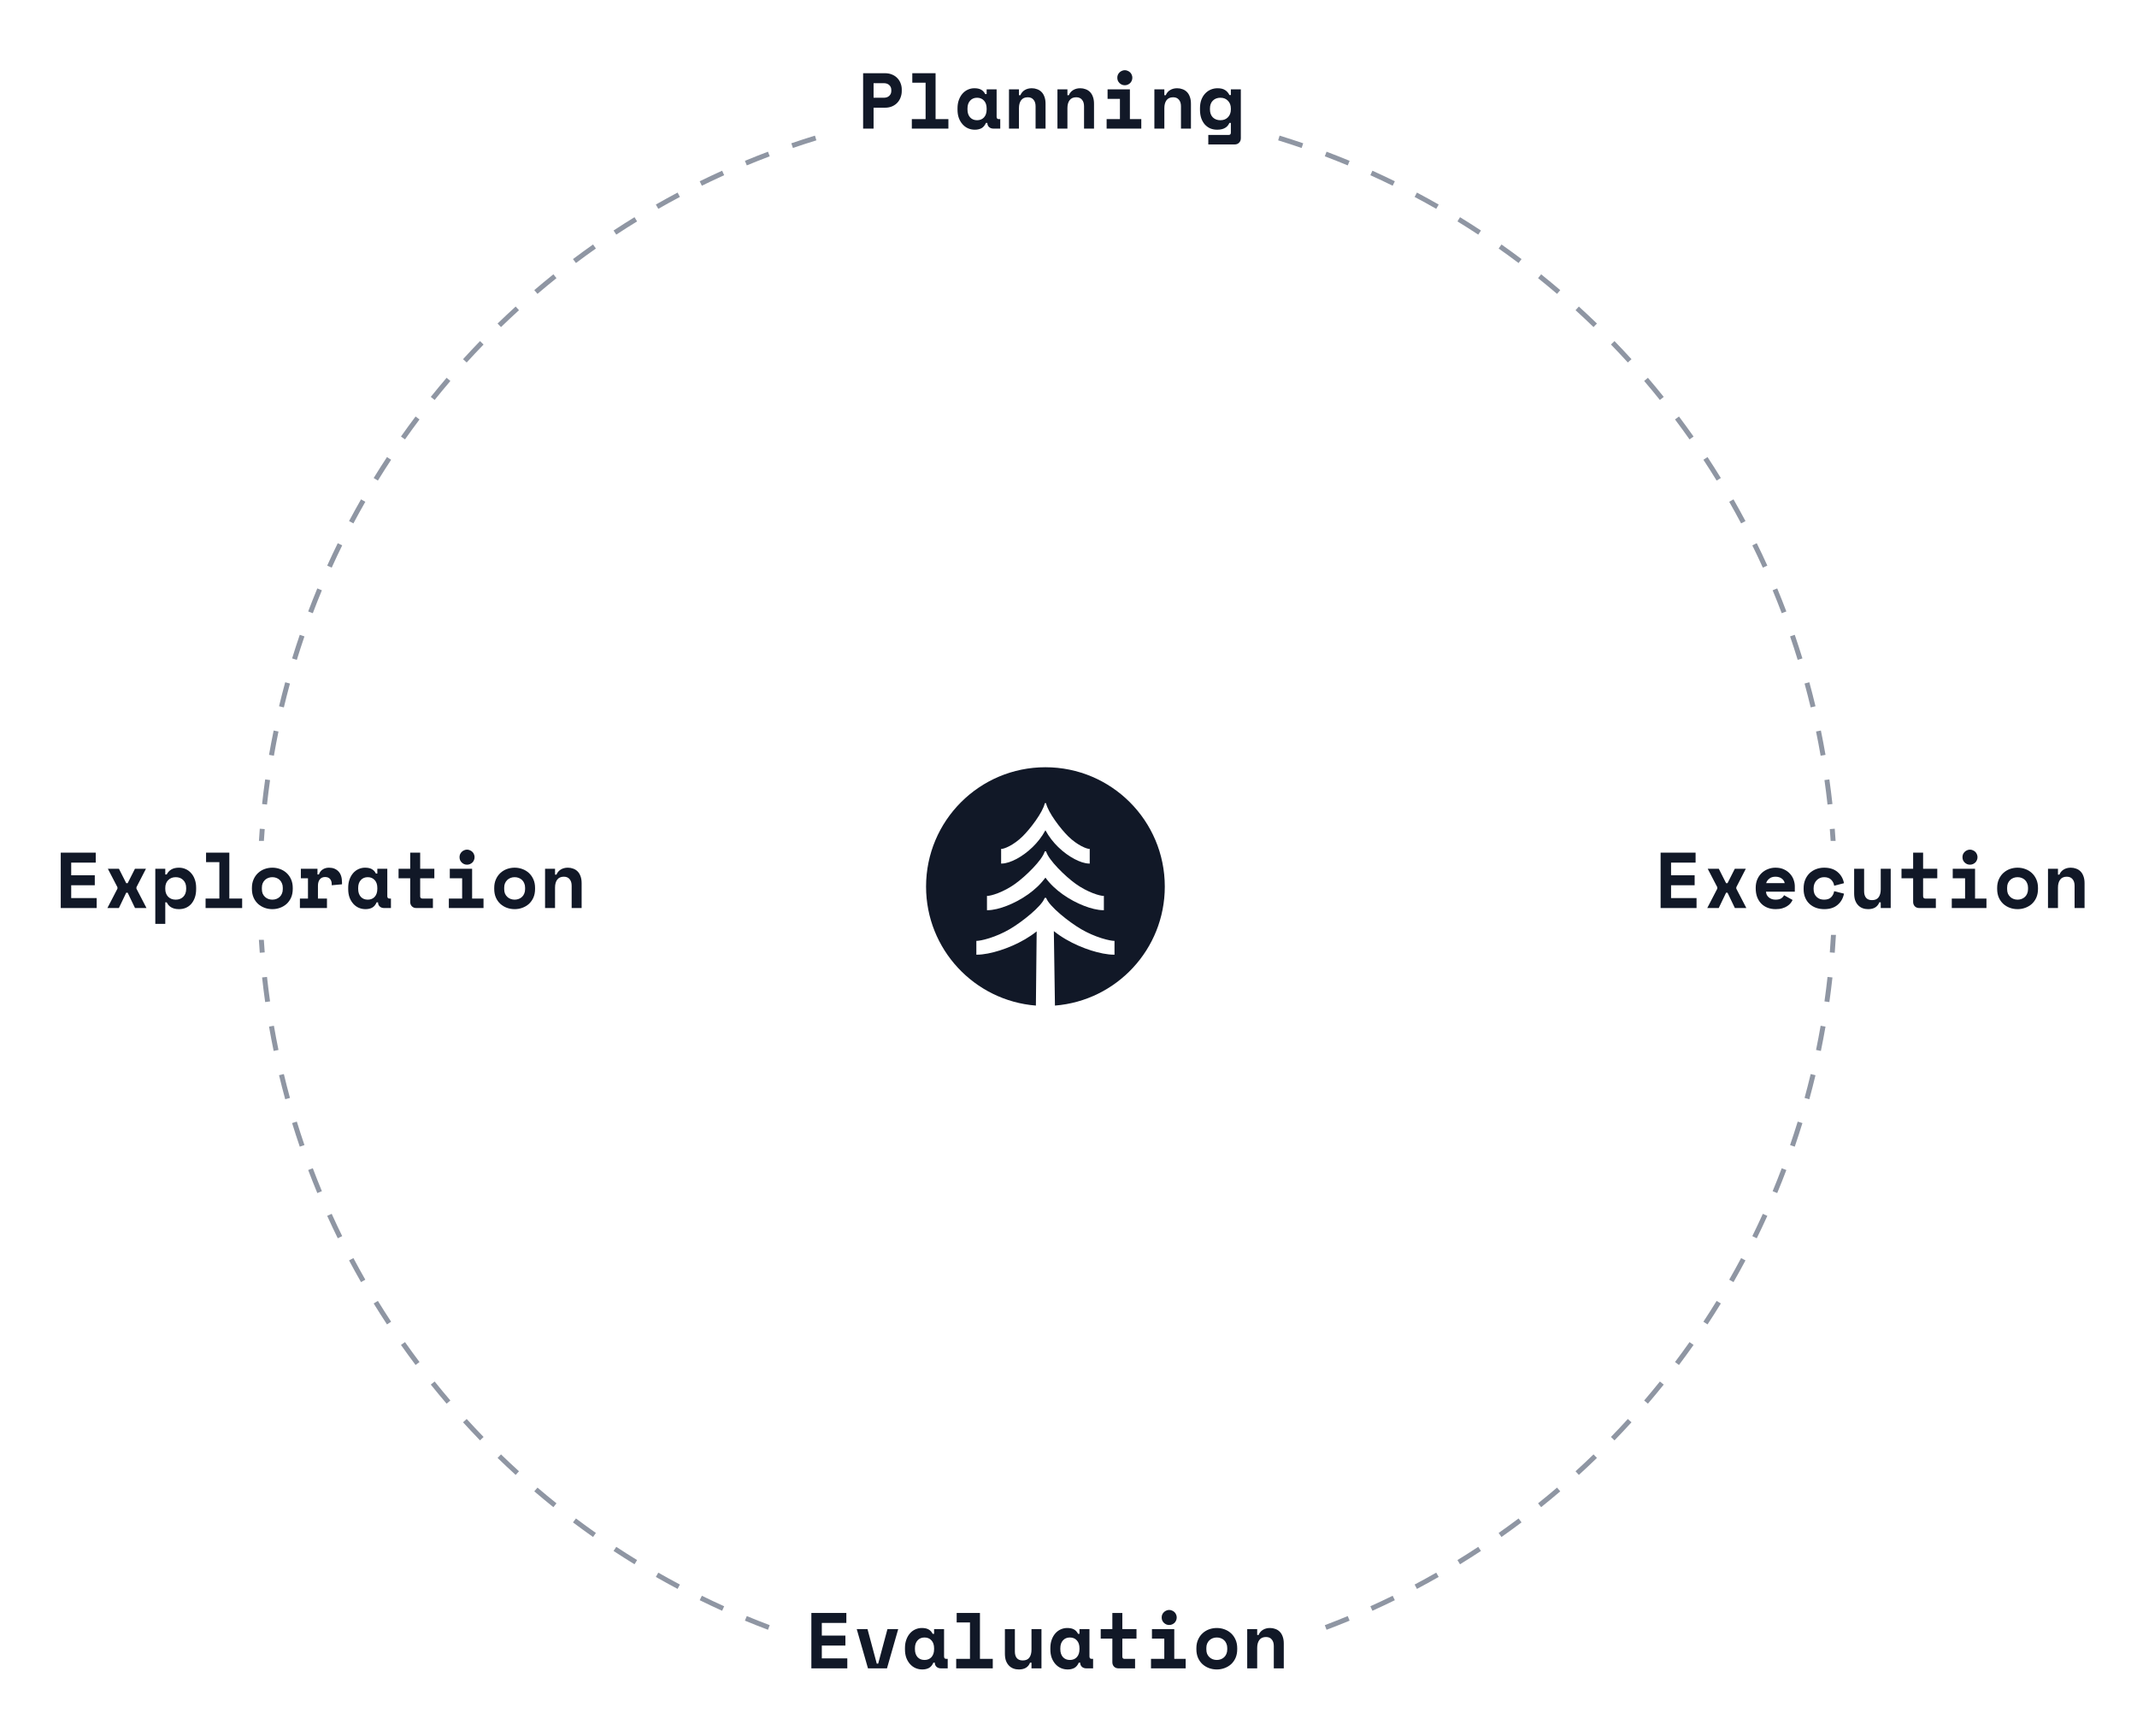 <?xml version="1.0" encoding="UTF-8"?> <svg xmlns="http://www.w3.org/2000/svg" width="432" height="351" viewBox="0 0 432 351" fill="none"><path fill-rule="evenodd" clip-rule="evenodd" d="M213.26 203.292C225.687 202.312 235.466 191.917 235.466 179.238C235.466 165.911 224.663 155.108 211.336 155.108C198.01 155.108 187.206 165.911 187.206 179.238C187.206 191.915 196.983 202.309 209.408 203.292L209.565 188.29C208.832 188.876 208.042 189.407 207.232 189.881C205.554 190.862 203.752 191.623 202.106 192.146C200.536 192.645 198.859 193.005 197.472 193.005H197.373V190.206H197.472C197.774 190.206 198.676 190.086 200.022 189.658C201.292 189.255 202.745 188.646 204.111 187.847C205.371 187.109 206.987 185.954 208.364 184.773C209.052 184.182 209.679 183.587 210.171 183.036C210.665 182.483 211.016 181.982 211.162 181.58L211.186 181.515H211.486L211.51 181.579C211.657 181.981 212.008 182.481 212.502 183.034C212.994 183.585 213.621 184.181 214.309 184.772C215.686 185.953 217.301 187.11 218.561 187.847C219.927 188.646 221.379 189.255 222.65 189.658C223.996 190.086 224.897 190.206 225.2 190.206H225.299V193.005H225.2C223.812 193.005 222.136 192.645 220.566 192.146C218.919 191.623 217.117 190.862 215.44 189.881C214.604 189.392 213.79 188.842 213.037 188.234L213.26 203.292ZM211.466 162.372H211.204L211.187 162.45C210.996 163.323 210.278 164.595 209.396 165.854C208.517 167.11 207.486 168.338 206.682 169.12C205.812 169.968 204.888 170.614 204.081 171.04C203.654 171.266 203.298 171.411 203.025 171.499C202.749 171.587 202.565 171.617 202.479 171.617H202.38V174.581H202.479C203.38 174.581 204.461 174.192 205.466 173.661C206.522 173.102 207.677 172.29 208.75 171.244C209.707 170.313 210.618 169.176 211.335 167.85C212.052 169.176 212.963 170.313 213.919 171.244C214.993 172.29 216.148 173.102 217.204 173.661C218.209 174.192 219.29 174.581 220.191 174.581H220.29V171.617H220.191C220.105 171.617 219.92 171.587 219.645 171.499C219.372 171.411 219.016 171.266 218.589 171.04C217.782 170.614 216.858 169.968 215.987 169.12C215.184 168.338 214.153 167.109 213.274 165.853C212.393 164.593 211.675 163.321 211.483 162.45L211.466 162.372ZM211.477 172.121H211.193L211.172 172.192C211.048 172.611 210.75 173.13 210.333 173.703C209.917 174.273 209.387 174.889 208.806 175.5C207.643 176.723 206.277 177.919 205.213 178.681C204.06 179.507 202.834 180.137 201.762 180.554C200.626 180.996 199.868 181.12 199.617 181.12H199.519V184.01H199.617C200.796 184.01 202.217 183.636 203.545 183.119C204.938 182.577 206.463 181.788 207.882 180.771C209.161 179.855 210.381 178.733 211.335 177.42C212.289 178.733 213.509 179.855 214.788 180.771C216.207 181.788 217.732 182.577 219.125 183.119C220.453 183.636 221.874 184.01 223.053 184.01H223.151V181.12H223.053C222.802 181.12 222.045 180.996 220.908 180.554C219.836 180.137 218.61 179.507 217.457 178.681C216.393 177.919 215.028 176.722 213.865 175.499C213.284 174.888 212.754 174.271 212.338 173.701C211.921 173.129 211.623 172.61 211.498 172.192L211.477 172.121Z" fill="#111827"></path><path d="M112.202 183.574H110.186V175.638H112.202V176.822H112.49C112.671 176.374 112.965 176.027 113.37 175.782C113.775 175.537 114.25 175.414 114.794 175.414C115.178 175.414 115.535 175.478 115.866 175.606C116.207 175.723 116.506 175.91 116.762 176.166C117.018 176.422 117.215 176.747 117.354 177.142C117.503 177.537 117.578 178.006 117.578 178.55V183.574H115.562V179.062C115.562 178.497 115.423 178.054 115.146 177.734C114.879 177.403 114.49 177.238 113.978 177.238C113.381 177.238 112.933 177.441 112.634 177.846C112.346 178.241 112.202 178.774 112.202 179.446V183.574Z" fill="#111827"></path><path d="M108.165 179.702C108.165 180.363 108.053 180.95 107.829 181.462C107.605 181.963 107.301 182.39 106.917 182.742C106.533 183.083 106.091 183.345 105.589 183.526C105.099 183.707 104.581 183.798 104.037 183.798C103.493 183.798 102.971 183.707 102.469 183.526C101.979 183.345 101.541 183.083 101.157 182.742C100.773 182.39 100.469 181.963 100.245 181.462C100.021 180.95 99.909 180.363 99.909 179.702V179.51C99.909 178.859 100.021 178.283 100.245 177.782C100.469 177.27 100.773 176.838 101.157 176.486C101.541 176.134 101.979 175.867 102.469 175.686C102.971 175.505 103.493 175.414 104.037 175.414C104.581 175.414 105.099 175.505 105.589 175.686C106.091 175.867 106.533 176.134 106.917 176.486C107.301 176.838 107.605 177.27 107.829 177.782C108.053 178.283 108.165 178.859 108.165 179.51V179.702ZM104.037 181.878C104.325 181.878 104.597 181.83 104.853 181.734C105.109 181.638 105.333 181.499 105.525 181.318C105.717 181.137 105.867 180.918 105.973 180.662C106.091 180.395 106.149 180.097 106.149 179.766V179.446C106.149 179.115 106.091 178.822 105.973 178.566C105.867 178.299 105.717 178.075 105.525 177.894C105.333 177.713 105.109 177.574 104.853 177.478C104.597 177.382 104.325 177.334 104.037 177.334C103.749 177.334 103.477 177.382 103.221 177.478C102.965 177.574 102.741 177.713 102.549 177.894C102.357 178.075 102.203 178.299 102.085 178.566C101.979 178.822 101.925 179.115 101.925 179.446V179.766C101.925 180.097 101.979 180.395 102.085 180.662C102.203 180.918 102.357 181.137 102.549 181.318C102.741 181.499 102.965 181.638 103.221 181.734C103.477 181.83 103.749 181.878 104.037 181.878Z" fill="#111827"></path><path d="M90.736 181.654H93.424V177.558H90.928V175.638H95.44V181.654H97.744V183.574H90.736V181.654ZM95.936 173.286C95.936 173.499 95.894 173.702 95.808 173.894C95.734 174.075 95.627 174.235 95.488 174.374C95.35 174.502 95.184 174.609 94.992 174.694C94.811 174.769 94.619 174.806 94.416 174.806C94.203 174.806 94.006 174.769 93.824 174.694C93.643 174.609 93.483 174.502 93.344 174.374C93.206 174.235 93.094 174.075 93.008 173.894C92.934 173.702 92.896 173.499 92.896 173.286C92.896 173.073 92.934 172.875 93.008 172.694C93.094 172.502 93.206 172.342 93.344 172.214C93.483 172.075 93.643 171.969 93.824 171.894C94.006 171.809 94.203 171.766 94.416 171.766C94.619 171.766 94.811 171.809 94.992 171.894C95.184 171.969 95.35 172.075 95.488 172.214C95.627 172.342 95.734 172.502 95.808 172.694C95.894 172.875 95.936 173.073 95.936 173.286Z" fill="#111827"></path><path d="M80.571 175.638H82.923V172.374H84.939V175.638H87.803V177.558H84.939V181.174C84.939 181.494 85.083 181.654 85.371 181.654H87.515V183.574H84.155C83.793 183.574 83.494 183.457 83.259 183.222C83.035 182.987 82.923 182.689 82.923 182.326V177.558H80.571V175.638Z" fill="#111827"></path><path d="M76.134 182.422C75.921 182.923 75.622 183.281 75.238 183.494C74.854 183.697 74.406 183.798 73.894 183.798C73.414 183.798 72.961 183.707 72.534 183.526C72.118 183.345 71.75 183.078 71.43 182.726C71.11 182.374 70.854 181.947 70.662 181.446C70.481 180.945 70.39 180.374 70.39 179.734V179.478C70.39 178.849 70.481 178.283 70.662 177.782C70.844 177.281 71.089 176.854 71.398 176.502C71.708 176.15 72.065 175.883 72.47 175.702C72.886 175.51 73.329 175.414 73.798 175.414C74.364 175.414 74.817 175.51 75.158 175.702C75.51 175.894 75.788 176.193 75.99 176.598H76.278V175.638H78.294V181.174C78.294 181.494 78.438 181.654 78.726 181.654H79.03V183.574H77.654C77.292 183.574 76.993 183.467 76.758 183.254C76.534 183.041 76.422 182.763 76.422 182.422H76.134ZM74.342 181.878C74.929 181.878 75.398 181.686 75.75 181.302C76.102 180.907 76.278 180.374 76.278 179.702V179.51C76.278 178.838 76.102 178.31 75.75 177.926C75.398 177.531 74.929 177.334 74.342 177.334C73.756 177.334 73.286 177.531 72.934 177.926C72.582 178.31 72.406 178.838 72.406 179.51V179.702C72.406 180.374 72.582 180.907 72.934 181.302C73.286 181.686 73.756 181.878 74.342 181.878Z" fill="#111827"></path><path d="M60.818 175.638H64.178V176.79H64.466C64.615 176.353 64.866 176.017 65.218 175.782C65.58 175.537 66.012 175.414 66.514 175.414C67.303 175.414 67.938 175.665 68.418 176.166C68.898 176.657 69.138 177.409 69.138 178.422V178.774L67.058 178.966V178.742C67.058 178.305 66.946 177.958 66.722 177.702C66.498 177.435 66.162 177.302 65.714 177.302C65.266 177.302 64.914 177.457 64.658 177.766C64.402 178.075 64.274 178.518 64.274 179.094V181.654H66.098V183.574H60.626V181.654H62.258V177.558H60.818V175.638Z" fill="#111827"></path><path d="M59.181 179.702C59.181 180.363 59.069 180.95 58.845 181.462C58.621 181.963 58.317 182.39 57.933 182.742C57.549 183.083 57.106 183.345 56.605 183.526C56.114 183.707 55.597 183.798 55.053 183.798C54.509 183.798 53.986 183.707 53.485 183.526C52.994 183.345 52.557 183.083 52.173 182.742C51.789 182.39 51.485 181.963 51.261 181.462C51.037 180.95 50.925 180.363 50.925 179.702V179.51C50.925 178.859 51.037 178.283 51.261 177.782C51.485 177.27 51.789 176.838 52.173 176.486C52.557 176.134 52.994 175.867 53.485 175.686C53.986 175.505 54.509 175.414 55.053 175.414C55.597 175.414 56.114 175.505 56.605 175.686C57.106 175.867 57.549 176.134 57.933 176.486C58.317 176.838 58.621 177.27 58.845 177.782C59.069 178.283 59.181 178.859 59.181 179.51V179.702ZM55.053 181.878C55.341 181.878 55.613 181.83 55.869 181.734C56.125 181.638 56.349 181.499 56.541 181.318C56.733 181.137 56.882 180.918 56.989 180.662C57.106 180.395 57.165 180.097 57.165 179.766V179.446C57.165 179.115 57.106 178.822 56.989 178.566C56.882 178.299 56.733 178.075 56.541 177.894C56.349 177.713 56.125 177.574 55.869 177.478C55.613 177.382 55.341 177.334 55.053 177.334C54.765 177.334 54.493 177.382 54.237 177.478C53.981 177.574 53.757 177.713 53.565 177.894C53.373 178.075 53.218 178.299 53.101 178.566C52.994 178.822 52.941 179.115 52.941 179.446V179.766C52.941 180.097 52.994 180.395 53.101 180.662C53.218 180.918 53.373 181.137 53.565 181.318C53.757 181.499 53.981 181.638 54.237 181.734C54.493 181.83 54.765 181.878 55.053 181.878Z" fill="#111827"></path><path d="M41.56 181.654H44.344V174.294H41.656V172.374H46.36V181.654H48.952V183.574H41.56V181.654Z" fill="#111827"></path><path d="M33.411 186.774H31.395V175.638H33.411V176.79H33.699C33.912 176.353 34.222 176.017 34.627 175.782C35.032 175.537 35.55 175.414 36.179 175.414C36.648 175.414 37.091 175.505 37.507 175.686C37.934 175.867 38.302 176.134 38.611 176.486C38.931 176.827 39.182 177.249 39.363 177.75C39.555 178.251 39.651 178.822 39.651 179.462V179.75C39.651 180.401 39.56 180.977 39.379 181.478C39.198 181.979 38.952 182.406 38.643 182.758C38.334 183.099 37.966 183.361 37.539 183.542C37.123 183.713 36.67 183.798 36.179 183.798C35.816 183.798 35.502 183.761 35.235 183.686C34.968 183.611 34.734 183.51 34.531 183.382C34.339 183.254 34.174 183.11 34.035 182.95C33.907 182.779 33.795 182.603 33.699 182.422H33.411V186.774ZM35.523 181.878C36.152 181.878 36.659 181.686 37.043 181.302C37.438 180.907 37.635 180.374 37.635 179.702V179.51C37.635 178.838 37.438 178.31 37.043 177.926C36.659 177.531 36.152 177.334 35.523 177.334C34.894 177.334 34.382 177.537 33.987 177.942C33.603 178.337 33.411 178.859 33.411 179.51V179.702C33.411 180.353 33.603 180.881 33.987 181.286C34.382 181.681 34.894 181.878 35.523 181.878Z" fill="#111827"></path><path d="M27.278 175.638H29.502L27.582 179.366V179.654L29.614 183.574H27.294L25.806 180.47H25.518L24.03 183.574H21.71L23.742 179.654V179.366L21.806 175.638H24.046L25.518 178.55H25.806L27.278 175.638Z" fill="#111827"></path><path d="M12.281 172.374H19.353V174.39H14.393V176.95H19.161V178.966H14.393V181.558H19.545V183.574H12.281V172.374Z" fill="#111827"></path><path d="M248.821 24.848H248.533C248.447 25.029 248.341 25.205 248.213 25.376C248.095 25.536 247.935 25.68 247.733 25.808C247.541 25.936 247.306 26.037 247.029 26.112C246.762 26.186 246.437 26.224 246.053 26.224C245.562 26.224 245.103 26.139 244.677 25.968C244.261 25.787 243.893 25.525 243.573 25.184C243.263 24.832 243.018 24.405 242.837 23.904C242.666 23.402 242.581 22.826 242.581 22.176V21.888C242.581 21.248 242.671 20.677 242.853 20.176C243.045 19.674 243.301 19.253 243.621 18.912C243.951 18.56 244.33 18.293 244.757 18.112C245.194 17.93 245.653 17.84 246.133 17.84C246.773 17.84 247.279 17.962 247.653 18.208C248.026 18.442 248.319 18.779 248.533 19.216H248.821V18.064H250.837V27.952C250.837 28.314 250.719 28.613 250.485 28.848C250.261 29.082 249.967 29.2 249.605 29.2H244.261V27.28H248.389C248.677 27.28 248.821 27.12 248.821 26.8V24.848ZM246.709 24.304C247.338 24.304 247.845 24.107 248.229 23.712C248.623 23.306 248.821 22.779 248.821 22.128V21.936C248.821 21.285 248.623 20.762 248.229 20.368C247.845 19.962 247.338 19.76 246.709 19.76C246.079 19.76 245.567 19.957 245.173 20.352C244.789 20.736 244.597 21.264 244.597 21.936V22.128C244.597 22.8 244.789 23.333 245.173 23.728C245.567 24.112 246.079 24.304 246.709 24.304Z" fill="#111827"></path><path d="M235.376 26H233.36V18.064H235.376V19.248H235.664C235.845 18.8 236.139 18.453 236.544 18.208C236.949 17.962 237.424 17.84 237.968 17.84C238.352 17.84 238.709 17.904 239.04 18.032C239.381 18.149 239.68 18.336 239.936 18.592C240.192 18.848 240.389 19.173 240.528 19.568C240.677 19.962 240.752 20.432 240.752 20.976V26H238.736V21.488C238.736 20.922 238.597 20.48 238.32 20.16C238.053 19.829 237.664 19.664 237.152 19.664C236.555 19.664 236.107 19.866 235.808 20.272C235.52 20.666 235.376 21.2 235.376 21.872V26Z" fill="#111827"></path><path d="M223.707 24.08H226.395V19.984H223.899V18.064H228.411V24.08H230.715V26H223.707V24.08ZM228.907 15.712C228.907 15.925 228.864 16.128 228.779 16.32C228.704 16.501 228.598 16.661 228.459 16.8C228.32 16.928 228.155 17.035 227.963 17.12C227.782 17.195 227.59 17.232 227.387 17.232C227.174 17.232 226.976 17.195 226.795 17.12C226.614 17.035 226.454 16.928 226.315 16.8C226.176 16.661 226.064 16.501 225.979 16.32C225.904 16.128 225.867 15.925 225.867 15.712C225.867 15.499 225.904 15.301 225.979 15.12C226.064 14.928 226.176 14.768 226.315 14.64C226.454 14.501 226.614 14.395 226.795 14.32C226.976 14.235 227.174 14.192 227.387 14.192C227.59 14.192 227.782 14.235 227.963 14.32C228.155 14.395 228.32 14.501 228.459 14.64C228.598 14.768 228.704 14.928 228.779 15.12C228.864 15.301 228.907 15.499 228.907 15.712Z" fill="#111827"></path><path d="M215.782 26H213.766V18.064H215.782V19.248H216.07C216.251 18.8 216.545 18.453 216.95 18.208C217.355 17.962 217.83 17.84 218.374 17.84C218.758 17.84 219.115 17.904 219.446 18.032C219.787 18.149 220.086 18.336 220.342 18.592C220.598 18.848 220.795 19.173 220.934 19.568C221.083 19.962 221.158 20.432 221.158 20.976V26H219.142V21.488C219.142 20.922 219.003 20.48 218.726 20.16C218.459 19.829 218.07 19.664 217.558 19.664C216.961 19.664 216.513 19.866 216.214 20.272C215.926 20.666 215.782 21.2 215.782 21.872V26Z" fill="#111827"></path><path d="M205.985 26H203.969V18.064H205.985V19.248H206.273C206.455 18.8 206.748 18.453 207.153 18.208C207.559 17.962 208.033 17.84 208.577 17.84C208.961 17.84 209.319 17.904 209.649 18.032C209.991 18.149 210.289 18.336 210.545 18.592C210.801 18.848 210.999 19.173 211.137 19.568C211.287 19.962 211.361 20.432 211.361 20.976V26H209.345V21.488C209.345 20.922 209.207 20.48 208.929 20.16C208.663 19.829 208.273 19.664 207.761 19.664C207.164 19.664 206.716 19.866 206.417 20.272C206.129 20.666 205.985 21.2 205.985 21.872V26Z" fill="#111827"></path><path d="M199.308 24.848C199.095 25.349 198.796 25.706 198.412 25.92C198.028 26.122 197.58 26.224 197.068 26.224C196.588 26.224 196.135 26.133 195.708 25.952C195.292 25.77 194.924 25.504 194.604 25.152C194.284 24.8 194.028 24.373 193.836 23.872C193.655 23.37 193.564 22.8 193.564 22.16V21.904C193.564 21.274 193.655 20.709 193.836 20.208C194.018 19.706 194.263 19.28 194.572 18.928C194.882 18.576 195.239 18.309 195.644 18.128C196.06 17.936 196.503 17.84 196.972 17.84C197.538 17.84 197.991 17.936 198.332 18.128C198.684 18.32 198.962 18.619 199.164 19.024H199.452V18.064H201.468V23.6C201.468 23.92 201.612 24.08 201.9 24.08H202.204V26H200.828C200.466 26 200.167 25.893 199.932 25.68C199.708 25.466 199.596 25.189 199.596 24.848H199.308ZM197.516 24.304C198.103 24.304 198.572 24.112 198.924 23.728C199.276 23.333 199.452 22.8 199.452 22.128V21.936C199.452 21.264 199.276 20.736 198.924 20.352C198.572 19.957 198.103 19.76 197.516 19.76C196.93 19.76 196.46 19.957 196.108 20.352C195.756 20.736 195.58 21.264 195.58 21.936V22.128C195.58 22.8 195.756 23.333 196.108 23.728C196.46 24.112 196.93 24.304 197.516 24.304Z" fill="#111827"></path><path d="M184.328 24.08H187.112V16.72H184.424V14.8H189.128V24.08H191.72V26H184.328V24.08Z" fill="#111827"></path><path d="M176.595 21.776V26H174.483V14.8H178.867C179.443 14.8 179.944 14.896 180.371 15.088C180.797 15.269 181.149 15.514 181.427 15.824C181.715 16.122 181.928 16.469 182.067 16.864C182.216 17.248 182.291 17.642 182.291 18.048V18.432C182.291 18.848 182.216 19.259 182.067 19.664C181.928 20.058 181.715 20.416 181.427 20.736C181.149 21.045 180.797 21.296 180.371 21.488C179.944 21.68 179.443 21.776 178.867 21.776H176.595ZM176.595 19.76H178.659C179.128 19.76 179.496 19.632 179.763 19.376C180.04 19.12 180.179 18.789 180.179 18.384V18.192C180.179 17.787 180.04 17.456 179.763 17.2C179.496 16.944 179.128 16.816 178.659 16.816H176.595V19.76Z" fill="#111827"></path><path d="M416.023 183.574H414.007V175.638H416.023V176.822H416.311C416.493 176.374 416.786 176.027 417.191 175.782C417.597 175.537 418.071 175.414 418.615 175.414C418.999 175.414 419.357 175.478 419.687 175.606C420.029 175.723 420.327 175.91 420.583 176.166C420.839 176.422 421.037 176.747 421.175 177.142C421.325 177.537 421.399 178.006 421.399 178.55V183.574H419.383V179.062C419.383 178.497 419.245 178.054 418.967 177.734C418.701 177.403 418.311 177.238 417.799 177.238C417.202 177.238 416.754 177.441 416.455 177.846C416.167 178.241 416.023 178.774 416.023 179.446V183.574Z" fill="#111827"></path><path d="M411.986 179.702C411.986 180.363 411.874 180.95 411.65 181.462C411.426 181.963 411.122 182.39 410.738 182.742C410.354 183.083 409.912 183.345 409.41 183.526C408.92 183.707 408.402 183.798 407.858 183.798C407.314 183.798 406.792 183.707 406.29 183.526C405.8 183.345 405.362 183.083 404.978 182.742C404.594 182.39 404.29 181.963 404.066 181.462C403.842 180.95 403.73 180.363 403.73 179.702V179.51C403.73 178.859 403.842 178.283 404.066 177.782C404.29 177.27 404.594 176.838 404.978 176.486C405.362 176.134 405.8 175.867 406.29 175.686C406.792 175.505 407.314 175.414 407.858 175.414C408.402 175.414 408.92 175.505 409.41 175.686C409.912 175.867 410.354 176.134 410.738 176.486C411.122 176.838 411.426 177.27 411.65 177.782C411.874 178.283 411.986 178.859 411.986 179.51V179.702ZM407.858 181.878C408.146 181.878 408.418 181.83 408.674 181.734C408.93 181.638 409.154 181.499 409.346 181.318C409.538 181.137 409.688 180.918 409.794 180.662C409.912 180.395 409.97 180.097 409.97 179.766V179.446C409.97 179.115 409.912 178.822 409.794 178.566C409.688 178.299 409.538 178.075 409.346 177.894C409.154 177.713 408.93 177.574 408.674 177.478C408.418 177.382 408.146 177.334 407.858 177.334C407.57 177.334 407.298 177.382 407.042 177.478C406.786 177.574 406.562 177.713 406.37 177.894C406.178 178.075 406.024 178.299 405.906 178.566C405.8 178.822 405.746 179.115 405.746 179.446V179.766C405.746 180.097 405.8 180.395 405.906 180.662C406.024 180.918 406.178 181.137 406.37 181.318C406.562 181.499 406.786 181.638 407.042 181.734C407.298 181.83 407.57 181.878 407.858 181.878Z" fill="#111827"></path><path d="M394.558 181.654H397.246V177.558H394.75V175.638H399.262V181.654H401.566V183.574H394.558V181.654ZM399.758 173.286C399.758 173.499 399.715 173.702 399.63 173.894C399.555 174.075 399.448 174.235 399.31 174.374C399.171 174.502 399.006 174.609 398.814 174.694C398.632 174.769 398.44 174.806 398.238 174.806C398.024 174.806 397.827 174.769 397.646 174.694C397.464 174.609 397.304 174.502 397.166 174.374C397.027 174.235 396.915 174.075 396.83 173.894C396.755 173.702 396.718 173.499 396.718 173.286C396.718 173.073 396.755 172.875 396.83 172.694C396.915 172.502 397.027 172.342 397.166 172.214C397.304 172.075 397.464 171.969 397.646 171.894C397.827 171.809 398.024 171.766 398.238 171.766C398.44 171.766 398.632 171.809 398.814 171.894C399.006 171.969 399.171 172.075 399.31 172.214C399.448 172.342 399.555 172.502 399.63 172.694C399.715 172.875 399.758 173.073 399.758 173.286Z" fill="#111827"></path><path d="M384.393 175.638H386.745V172.374H388.761V175.638H391.625V177.558H388.761V181.174C388.761 181.494 388.905 181.654 389.193 181.654H391.337V183.574H387.977C387.614 183.574 387.315 183.457 387.081 183.222C386.857 182.987 386.745 182.689 386.745 182.326V177.558H384.393V175.638Z" fill="#111827"></path><path d="M380.196 175.638H382.212V183.574H380.196V182.422H379.908C379.556 183.34 378.798 183.798 377.636 183.798C377.241 183.798 376.873 183.734 376.532 183.606C376.19 183.478 375.892 183.281 375.636 183.014C375.38 182.748 375.177 182.417 375.028 182.022C374.889 181.617 374.82 181.142 374.82 180.598V175.638H376.836V180.182C376.836 180.748 376.969 181.19 377.236 181.51C377.502 181.82 377.902 181.974 378.436 181.974C379.044 181.974 379.486 181.782 379.764 181.398C380.052 181.004 380.196 180.47 380.196 179.798V175.638Z" fill="#111827"></path><path d="M372.767 180.662C372.586 181.601 372.154 182.358 371.471 182.934C370.799 183.51 369.898 183.798 368.767 183.798C368.18 183.798 367.631 183.707 367.119 183.526C366.618 183.345 366.18 183.083 365.807 182.742C365.434 182.401 365.14 181.979 364.927 181.478C364.714 180.977 364.607 180.406 364.607 179.766V179.574C364.607 178.934 364.714 178.358 364.927 177.846C365.14 177.334 365.434 176.897 365.807 176.534C366.191 176.171 366.634 175.894 367.135 175.702C367.647 175.51 368.191 175.414 368.767 175.414C369.876 175.414 370.772 175.702 371.455 176.278C372.148 176.854 372.586 177.611 372.767 178.55L370.783 179.062C370.719 178.593 370.516 178.187 370.175 177.846C369.834 177.505 369.354 177.334 368.735 177.334C368.447 177.334 368.175 177.387 367.919 177.494C367.663 177.601 367.439 177.755 367.247 177.958C367.055 178.15 366.9 178.39 366.783 178.678C366.676 178.955 366.623 179.27 366.623 179.622V179.718C366.623 180.07 366.676 180.385 366.783 180.662C366.9 180.929 367.055 181.153 367.247 181.334C367.439 181.515 367.663 181.654 367.919 181.75C368.175 181.835 368.447 181.878 368.735 181.878C369.354 181.878 369.823 181.723 370.143 181.414C370.474 181.105 370.687 180.689 370.783 180.166L372.767 180.662Z" fill="#111827"></path><path d="M357.002 180.262C357.013 180.497 357.066 180.715 357.162 180.918C357.269 181.11 357.407 181.281 357.578 181.43C357.759 181.569 357.962 181.681 358.186 181.766C358.421 181.841 358.666 181.878 358.922 181.878C359.423 181.878 359.807 181.793 360.074 181.622C360.341 181.441 360.533 181.227 360.65 180.982L362.378 181.942C362.282 182.145 362.149 182.358 361.978 182.582C361.807 182.795 361.583 182.993 361.306 183.174C361.039 183.355 360.709 183.505 360.314 183.622C359.93 183.739 359.477 183.798 358.954 183.798C358.357 183.798 357.813 183.702 357.322 183.51C356.831 183.318 356.405 183.041 356.042 182.678C355.69 182.315 355.413 181.873 355.21 181.35C355.018 180.827 354.922 180.235 354.922 179.574V179.478C354.922 178.87 355.023 178.315 355.226 177.814C355.439 177.313 355.727 176.886 356.09 176.534C356.453 176.182 356.874 175.91 357.354 175.718C357.845 175.515 358.367 175.414 358.922 175.414C359.605 175.414 360.191 175.537 360.682 175.782C361.173 176.017 361.578 176.321 361.898 176.694C362.218 177.057 362.453 177.462 362.602 177.91C362.751 178.347 362.826 178.774 362.826 179.19V180.262H357.002ZM358.906 177.238C358.394 177.238 357.978 177.371 357.658 177.638C357.338 177.894 357.13 178.193 357.034 178.534H360.778C360.714 178.161 360.511 177.851 360.17 177.606C359.839 177.361 359.418 177.238 358.906 177.238Z" fill="#111827"></path><path d="M350.693 175.638H352.917L350.997 179.366V179.654L353.029 183.574H350.709L349.221 180.47H348.933L347.445 183.574H345.125L347.157 179.654V179.366L345.221 175.638H347.461L348.933 178.55H349.221L350.693 175.638Z" fill="#111827"></path><path d="M335.696 172.374H342.768V174.39H337.808V176.95H342.576V178.966H337.808V181.558H342.96V183.574H335.696V172.374Z" fill="#111827"></path><path d="M254.143 337.281H252.127V329.345H254.143V330.529H254.431C254.613 330.081 254.906 329.734 255.311 329.489C255.717 329.244 256.191 329.121 256.735 329.121C257.119 329.121 257.477 329.185 257.807 329.313C258.149 329.43 258.447 329.617 258.703 329.873C258.959 330.129 259.157 330.454 259.295 330.849C259.445 331.244 259.519 331.713 259.519 332.257V337.281H257.503V332.769C257.503 332.204 257.365 331.761 257.087 331.441C256.821 331.11 256.431 330.945 255.919 330.945C255.322 330.945 254.874 331.148 254.575 331.553C254.287 331.948 254.143 332.481 254.143 333.153V337.281Z" fill="#111827"></path><path d="M250.107 333.409C250.107 334.07 249.995 334.657 249.771 335.169C249.547 335.67 249.243 336.097 248.859 336.449C248.475 336.79 248.032 337.052 247.531 337.233C247.04 337.414 246.523 337.505 245.979 337.505C245.435 337.505 244.912 337.414 244.411 337.233C243.92 337.052 243.483 336.79 243.099 336.449C242.715 336.097 242.411 335.67 242.187 335.169C241.963 334.657 241.851 334.07 241.851 333.409V333.217C241.851 332.566 241.963 331.99 242.187 331.489C242.411 330.977 242.715 330.545 243.099 330.193C243.483 329.841 243.92 329.574 244.411 329.393C244.912 329.212 245.435 329.121 245.979 329.121C246.523 329.121 247.04 329.212 247.531 329.393C248.032 329.574 248.475 329.841 248.859 330.193C249.243 330.545 249.547 330.977 249.771 331.489C249.995 331.99 250.107 332.566 250.107 333.217V333.409ZM245.979 335.585C246.267 335.585 246.539 335.537 246.795 335.441C247.051 335.345 247.275 335.206 247.467 335.025C247.659 334.844 247.808 334.625 247.915 334.369C248.032 334.102 248.091 333.804 248.091 333.473V333.153C248.091 332.822 248.032 332.529 247.915 332.273C247.808 332.006 247.659 331.782 247.467 331.601C247.275 331.42 247.051 331.281 246.795 331.185C246.539 331.089 246.267 331.041 245.979 331.041C245.691 331.041 245.419 331.089 245.163 331.185C244.907 331.281 244.683 331.42 244.491 331.601C244.299 331.782 244.144 332.006 244.027 332.273C243.92 332.529 243.867 332.822 243.867 333.153V333.473C243.867 333.804 243.92 334.102 244.027 334.369C244.144 334.625 244.299 334.844 244.491 335.025C244.683 335.206 244.907 335.345 245.163 335.441C245.419 335.537 245.691 335.585 245.979 335.585Z" fill="#111827"></path><path d="M232.678 335.361H235.366V331.265H232.87V329.345H237.382V335.361H239.686V337.281H232.678V335.361ZM237.878 326.993C237.878 327.206 237.835 327.409 237.75 327.601C237.675 327.782 237.568 327.942 237.43 328.081C237.291 328.209 237.126 328.316 236.934 328.401C236.752 328.476 236.56 328.513 236.358 328.513C236.144 328.513 235.947 328.476 235.766 328.401C235.584 328.316 235.424 328.209 235.286 328.081C235.147 327.942 235.035 327.782 234.95 327.601C234.875 327.409 234.838 327.206 234.838 326.993C234.838 326.78 234.875 326.582 234.95 326.401C235.035 326.209 235.147 326.049 235.286 325.921C235.424 325.782 235.584 325.676 235.766 325.601C235.947 325.516 236.144 325.473 236.358 325.473C236.56 325.473 236.752 325.516 236.934 325.601C237.126 325.676 237.291 325.782 237.43 325.921C237.568 326.049 237.675 326.209 237.75 326.401C237.835 326.582 237.878 326.78 237.878 326.993Z" fill="#111827"></path><path d="M222.513 329.345H224.865V326.081H226.881V329.345H229.745V331.265H226.881V334.881C226.881 335.201 227.025 335.361 227.313 335.361H229.457V337.281H226.097C225.734 337.281 225.435 337.164 225.201 336.929C224.977 336.694 224.865 336.396 224.865 336.033V331.265H222.513V329.345Z" fill="#111827"></path><path d="M218.076 336.129C217.863 336.63 217.564 336.988 217.18 337.201C216.796 337.404 216.348 337.505 215.836 337.505C215.356 337.505 214.903 337.414 214.476 337.233C214.06 337.052 213.692 336.785 213.372 336.433C213.052 336.081 212.796 335.654 212.604 335.153C212.423 334.652 212.332 334.081 212.332 333.441V333.185C212.332 332.556 212.423 331.99 212.604 331.489C212.785 330.988 213.031 330.561 213.34 330.209C213.649 329.857 214.007 329.59 214.412 329.409C214.828 329.217 215.271 329.121 215.74 329.121C216.305 329.121 216.759 329.217 217.1 329.409C217.452 329.601 217.729 329.9 217.932 330.305H218.22V329.345H220.236V334.881C220.236 335.201 220.38 335.361 220.668 335.361H220.972V337.281H219.596C219.233 337.281 218.935 337.174 218.7 336.961C218.476 336.748 218.364 336.47 218.364 336.129H218.076ZM216.284 335.585C216.871 335.585 217.34 335.393 217.692 335.009C218.044 334.614 218.22 334.081 218.22 333.409V333.217C218.22 332.545 218.044 332.017 217.692 331.633C217.34 331.238 216.871 331.041 216.284 331.041C215.697 331.041 215.228 331.238 214.876 331.633C214.524 332.017 214.348 332.545 214.348 333.217V333.409C214.348 334.081 214.524 334.614 214.876 335.009C215.228 335.393 215.697 335.585 216.284 335.585Z" fill="#111827"></path><path d="M208.519 329.345H210.535V337.281H208.519V336.129H208.231C207.879 337.047 207.122 337.505 205.959 337.505C205.564 337.505 205.196 337.441 204.855 337.313C204.514 337.185 204.215 336.988 203.959 336.721C203.703 336.455 203.5 336.124 203.351 335.729C203.212 335.324 203.143 334.849 203.143 334.305V329.345H205.159V333.889C205.159 334.455 205.292 334.897 205.559 335.217C205.826 335.527 206.226 335.681 206.759 335.681C207.367 335.681 207.81 335.489 208.087 335.105C208.375 334.711 208.519 334.177 208.519 333.505V329.345Z" fill="#111827"></path><path d="M193.298 335.361H196.082V328.001H193.394V326.081H198.098V335.361H200.69V337.281H193.298V335.361Z" fill="#111827"></path><path d="M188.685 336.129C188.472 336.63 188.173 336.988 187.789 337.201C187.405 337.404 186.957 337.505 186.445 337.505C185.965 337.505 185.512 337.414 185.085 337.233C184.669 337.052 184.301 336.785 183.981 336.433C183.661 336.081 183.405 335.654 183.213 335.153C183.032 334.652 182.941 334.081 182.941 333.441V333.185C182.941 332.556 183.032 331.99 183.213 331.489C183.395 330.988 183.64 330.561 183.949 330.209C184.259 329.857 184.616 329.59 185.021 329.409C185.437 329.217 185.88 329.121 186.349 329.121C186.915 329.121 187.368 329.217 187.709 329.409C188.061 329.601 188.339 329.9 188.541 330.305H188.829V329.345H190.845V334.881C190.845 335.201 190.989 335.361 191.277 335.361H191.581V337.281H190.205C189.843 337.281 189.544 337.174 189.309 336.961C189.085 336.748 188.973 336.47 188.973 336.129H188.685ZM186.893 335.585C187.48 335.585 187.949 335.393 188.301 335.009C188.653 334.614 188.829 334.081 188.829 333.409V333.217C188.829 332.545 188.653 332.017 188.301 331.633C187.949 331.238 187.48 331.041 186.893 331.041C186.307 331.041 185.837 331.238 185.485 331.633C185.133 332.017 184.957 332.545 184.957 333.217V333.409C184.957 334.081 185.133 334.614 185.485 335.009C185.837 335.393 186.307 335.585 186.893 335.585Z" fill="#111827"></path><path d="M173.192 329.345H175.368L177.24 336.321H177.528L179.4 329.345H181.576L179.304 337.281H175.464L173.192 329.345Z" fill="#111827"></path><path d="M164.02 326.081H171.092V328.097H166.132V330.657H170.9V332.673H166.132V335.265H171.284V337.281H164.02V326.081Z" fill="#111827"></path><path fill-rule="evenodd" clip-rule="evenodd" d="M52.334 190H53.336C53.388 190.848 53.447 191.694 53.513 192.538L53.014 192.577L52.516 192.616C52.448 191.746 52.388 190.874 52.334 190ZM53.346 170H52.343C52.395 169.176 52.452 168.355 52.516 167.535L53.014 167.573L53.513 167.612C53.451 168.406 53.395 169.202 53.346 170ZM370.138 189H371.139C371.073 190.209 370.992 191.414 370.899 192.616L370.401 192.577L369.902 192.538C369.993 191.362 370.072 190.183 370.138 189ZM371.072 170H370.07C370.02 169.202 369.964 168.406 369.902 167.612L370.401 167.573L370.899 167.535C370.963 168.355 371.02 169.176 371.072 170ZM369.936 162.599L370.433 162.545C370.251 160.877 370.043 159.217 369.81 157.565L369.315 157.635L368.82 157.705C369.051 159.347 369.258 160.996 369.439 162.654L369.936 162.599ZM368.538 152.693L369.031 152.608C368.745 150.958 368.434 149.317 368.097 147.686L367.608 147.786L367.118 147.887C367.452 149.509 367.761 151.139 368.046 152.779L368.538 152.693ZM366.52 142.9L367.006 142.783C366.616 141.154 366.201 139.534 365.762 137.924L365.28 138.056L364.797 138.188C365.234 139.787 365.646 141.397 366.034 143.016L366.52 142.9ZM363.888 133.256L364.365 133.109C363.873 131.507 363.356 129.915 362.815 128.334L362.342 128.496L361.869 128.658C362.407 130.229 362.92 131.811 363.41 133.403L363.888 133.256ZM360.648 123.793L361.116 123.616C360.524 122.05 359.908 120.495 359.268 118.953L358.806 119.144L358.344 119.336C358.98 120.868 359.592 122.413 360.181 123.97L360.648 123.793ZM356.817 114.554L357.273 114.348C356.583 112.823 355.87 111.311 355.134 109.812L354.685 110.032L354.237 110.253C354.968 111.742 355.676 113.245 356.361 114.76L356.817 114.554ZM352.411 105.578L352.853 105.343C352.068 103.865 351.261 102.4 350.432 100.949L349.998 101.197L349.564 101.445C350.388 102.887 351.19 104.343 351.97 105.812L352.411 105.578ZM347.449 96.896L347.875 96.635C346.999 95.208 346.101 93.797 345.182 92.4L344.765 92.675L344.347 92.95C345.26 94.338 346.152 95.74 347.023 97.158L347.449 96.896ZM341.95 88.541L342.359 88.254C341.396 86.886 340.412 85.534 339.407 84.198L339.008 84.499L338.608 84.799C339.606 86.127 340.584 87.47 341.541 88.829L341.95 88.541ZM335.939 80.549L336.329 80.236C335.283 78.931 334.216 77.643 333.13 76.372L332.75 76.697L332.37 77.022C333.449 78.285 334.509 79.565 335.549 80.862L335.939 80.549ZM329.441 72.947L329.811 72.611C328.685 71.374 327.54 70.155 326.376 68.954L326.017 69.302L325.658 69.65C326.814 70.843 327.952 72.055 329.072 73.284L329.441 72.947ZM322.481 65.766L322.829 65.407C321.628 64.243 320.409 63.098 319.172 61.972L318.835 62.342L318.499 62.711C319.728 63.83 320.939 64.968 322.133 66.125L322.481 65.766ZM315.086 59.033L315.41 58.653C314.14 57.567 312.852 56.5 311.547 55.453L311.234 55.843L310.921 56.233C312.218 57.273 313.498 58.334 314.761 59.413L315.086 59.033ZM307.284 52.775L307.584 52.375C306.249 51.371 304.897 50.387 303.529 49.424L303.241 49.833L302.953 50.242C304.313 51.199 305.656 52.176 306.983 53.175L307.284 52.775ZM299.107 47.018L299.382 46.6C297.986 45.681 296.575 44.784 295.148 43.908L294.887 44.334L294.625 44.76C296.042 45.63 297.445 46.522 298.832 47.435L299.107 47.018ZM290.586 41.785L290.834 41.351C289.383 40.522 287.918 39.714 286.439 38.93L286.205 39.371L285.971 39.813C287.44 40.593 288.896 41.395 290.338 42.219L290.586 41.785ZM281.75 37.097L281.971 36.648C280.472 35.913 278.96 35.2 277.435 34.51L277.229 34.966L277.023 35.421C278.538 36.107 280.041 36.815 281.53 37.546L281.75 37.097ZM272.638 32.977L272.83 32.515C271.288 31.875 269.733 31.259 268.167 30.667L267.99 31.134L267.813 31.602C269.369 32.191 270.914 32.803 272.447 33.438L272.638 32.977ZM263.287 29.441L263.448 28.968C261.868 28.427 260.276 27.91 258.673 27.417L258.527 27.895L258.38 28.373C259.972 28.863 261.554 29.376 263.125 29.914L263.287 29.441ZM164.889 27.895L164.742 27.417C163.139 27.91 161.547 28.427 159.967 28.968L160.129 29.441L160.291 29.914C161.861 29.376 163.443 28.863 165.035 28.373L164.889 27.895ZM155.425 31.134L155.248 30.667C153.682 31.259 152.128 31.875 150.585 32.515L150.777 32.977L150.968 33.438C152.501 32.803 154.046 32.191 155.602 31.602L155.425 31.134ZM141.444 36.648C142.943 35.913 144.456 35.2 145.981 34.51L146.187 34.966L146.393 35.421C144.877 36.107 143.375 36.815 141.885 37.546L141.665 37.097L141.444 36.648ZM137.21 39.371L136.976 38.93C135.497 39.714 134.032 40.522 132.581 41.351L132.829 41.785L133.078 42.219C134.519 41.395 135.975 40.593 137.445 39.813L137.21 39.371ZM128.529 44.334L128.267 43.908C126.841 44.784 125.429 45.681 124.033 46.6L124.308 47.018L124.583 47.435C125.97 46.522 127.373 45.63 128.79 44.76L128.529 44.334ZM120.174 49.833L119.886 49.424C118.518 50.387 117.166 51.371 115.831 52.375L116.131 52.775L116.432 53.175C117.759 52.176 119.103 51.199 120.462 50.242L120.174 49.833ZM112.181 55.843L111.868 55.453C110.563 56.5 109.275 57.567 108.005 58.653L108.33 59.033L108.654 59.413C109.917 58.334 111.197 57.273 112.494 56.233L112.181 55.843ZM104.58 62.342L104.243 61.972C103.006 63.098 101.787 64.243 100.586 65.407L100.934 65.766L101.282 66.125C102.476 64.968 103.687 63.83 104.916 62.711L104.58 62.342ZM97.398 69.302L97.039 68.954C95.875 70.155 94.73 71.374 93.604 72.611L93.974 72.947L94.344 73.284C95.463 72.055 96.601 70.843 97.757 69.65L97.398 69.302ZM90.665 76.697L90.285 76.372C89.199 77.643 88.132 78.931 87.086 80.236L87.476 80.549L87.866 80.862C88.906 79.565 89.966 78.285 91.046 77.022L90.665 76.697ZM84.407 84.499L84.008 84.198C83.003 85.534 82.019 86.886 81.056 88.254L81.465 88.541L81.874 88.829C82.831 87.47 83.809 86.127 84.807 84.799L84.407 84.499ZM78.65 92.675L78.233 92.4C77.314 93.797 76.416 95.208 75.54 96.635L75.966 96.896L76.392 97.158C77.263 95.74 78.155 94.338 79.068 92.95L78.65 92.675ZM73.417 101.197L72.983 100.949C72.154 102.4 71.347 103.865 70.562 105.343L71.004 105.578L71.445 105.812C72.225 104.343 73.027 102.887 73.851 101.445L73.417 101.197ZM68.73 110.032L68.281 109.812C67.545 111.311 66.832 112.823 66.143 114.348L66.598 114.554L67.054 114.76C67.739 113.245 68.447 111.742 69.178 110.253L68.73 110.032ZM64.609 119.144L64.147 118.953C63.508 120.495 62.892 122.05 62.299 123.616L62.767 123.793L63.235 123.97C63.823 122.413 64.435 120.868 65.071 119.336L64.609 119.144ZM61.073 128.496L60.6 128.334C60.059 129.915 59.542 131.507 59.05 133.109L59.528 133.256L60.006 133.403C60.495 131.81 61.009 130.229 61.546 128.658L61.073 128.496ZM58.136 138.056L57.653 137.924C57.214 139.534 56.799 141.154 56.409 142.783L56.895 142.899L57.382 143.016C57.769 141.397 58.181 139.787 58.618 138.187L58.136 138.056ZM55.807 147.786L55.318 147.685C54.982 149.317 54.67 150.958 54.384 152.608L54.877 152.693L55.37 152.779C55.654 151.139 55.963 149.509 56.297 147.887L55.807 147.786ZM54.1 157.635L53.605 157.565C53.372 159.217 53.164 160.877 52.982 162.545L53.479 162.599L53.976 162.653C54.157 160.996 54.364 159.346 54.595 157.705L54.1 157.635ZM53.479 197.551L52.982 197.605C53.164 199.273 53.372 200.933 53.605 202.585L54.1 202.515L54.595 202.445C54.364 200.804 54.157 199.154 53.976 197.497L53.479 197.551ZM54.877 207.457L54.384 207.542C54.67 209.192 54.982 210.833 55.318 212.465L55.807 212.364L56.297 212.263C55.963 210.641 55.654 209.011 55.37 207.372L54.877 207.457ZM56.895 217.251L56.409 217.367C56.799 218.997 57.214 220.616 57.653 222.226L58.136 222.094L58.618 221.963C58.181 220.363 57.769 218.754 57.382 217.134L56.895 217.251ZM59.528 226.894L59.05 227.041C59.542 228.644 60.059 230.235 60.6 231.816L61.073 231.654L61.546 231.492C61.009 229.921 60.495 228.34 60.006 226.747L59.528 226.894ZM62.767 236.357L62.299 236.534C62.892 238.101 63.508 239.655 64.147 241.197L64.609 241.006L65.071 240.814C64.435 239.282 63.823 237.737 63.235 236.181L62.767 236.357ZM66.598 245.596L66.143 245.802C66.832 247.327 67.545 248.839 68.281 250.338L68.73 250.118L69.178 249.898C68.447 248.408 67.739 246.905 67.054 245.39L66.598 245.596ZM72.983 259.201C72.154 257.751 71.347 256.286 70.562 254.807L71.004 254.572L71.445 254.338C72.225 255.808 73.027 257.263 73.851 258.705L73.417 258.953L72.983 259.201ZM75.966 263.254L75.54 263.516C76.416 264.942 77.314 266.354 78.233 267.75L78.65 267.475L79.068 267.2C78.155 265.812 77.263 264.41 76.392 262.992L75.966 263.254ZM81.465 271.609L81.056 271.897C82.019 273.264 83.003 274.616 84.008 275.952L84.407 275.651L84.807 275.351C83.809 274.024 82.831 272.68 81.874 271.321L81.465 271.609ZM87.476 279.602L87.086 279.914C88.132 281.219 89.199 282.507 90.285 283.778L90.665 283.453L91.046 283.128C89.966 281.865 88.906 280.585 87.866 279.289L87.476 279.602ZM93.974 287.203L93.604 287.54C94.73 288.776 95.875 289.995 97.039 291.196L97.398 290.848L97.757 290.5C96.601 289.307 95.463 288.095 94.344 286.866L93.974 287.203ZM100.935 294.384L100.587 294.743C101.787 295.907 103.006 297.052 104.243 298.178L104.58 297.809L104.916 297.439C103.687 296.32 102.476 295.182 101.283 294.025L100.935 294.384ZM108.33 301.117L108.005 301.497C109.275 302.584 110.563 303.65 111.868 304.697L112.181 304.307L112.494 303.917C111.197 302.877 109.917 301.817 108.654 300.737L108.33 301.117ZM116.131 307.375L115.831 307.775C117.166 308.779 118.518 309.763 119.886 310.726L120.174 310.318L120.462 309.909C119.103 308.952 117.759 307.974 116.432 306.976L116.131 307.375ZM124.308 313.132L124.033 313.55C125.429 314.469 126.841 315.367 128.267 316.242L128.529 315.816L128.79 315.39C127.373 314.52 125.97 313.628 124.583 312.715L124.308 313.132ZM132.829 318.365L132.581 318.799C134.032 319.629 135.497 320.436 136.976 321.22L137.21 320.779L137.445 320.337C135.975 319.557 134.519 318.755 133.078 317.931L132.829 318.365ZM141.665 323.053L141.444 323.502C142.943 324.238 144.456 324.95 145.98 325.64L146.187 325.185L146.393 324.729C144.877 324.044 143.375 323.335 141.885 322.604L141.665 323.053ZM150.777 327.174L150.585 327.635C152.128 328.275 153.682 328.891 155.248 329.483L155.425 329.016L155.602 328.548C154.046 327.96 152.501 327.347 150.968 326.712L150.777 327.174ZM267.99 329.016L268.167 329.483C269.733 328.891 271.288 328.275 272.83 327.635L272.638 327.174L272.447 326.712C270.914 327.347 269.369 327.96 267.813 328.548L267.99 329.016ZM277.229 325.185L277.435 325.64C278.96 324.95 280.472 324.238 281.971 323.502L281.75 323.053L281.53 322.604C280.041 323.335 278.538 324.044 277.023 324.729L277.229 325.185ZM286.205 320.779L286.439 321.221C287.918 320.436 289.383 319.629 290.834 318.799L290.586 318.365L290.338 317.931C288.896 318.755 287.44 319.557 285.971 320.337L286.205 320.779ZM294.887 315.816L295.148 316.242C296.575 315.367 297.986 314.469 299.382 313.55L299.107 313.132L298.832 312.715C297.445 313.628 296.042 314.52 294.625 315.39L294.887 315.816ZM303.241 310.318L303.529 310.726C304.897 309.763 306.249 308.779 307.584 307.775L307.284 307.375L306.983 306.976C305.656 307.974 304.313 308.952 302.953 309.909L303.241 310.318ZM315.411 301.497C314.14 302.584 312.852 303.65 311.547 304.697L311.234 304.307L310.921 303.917C312.218 302.877 313.498 301.817 314.761 300.737L315.086 301.117L315.411 301.497ZM318.835 297.809L319.172 298.178C320.409 297.052 321.628 295.907 322.829 294.743L322.481 294.384L322.133 294.025C320.939 295.182 319.728 296.32 318.499 297.439L318.835 297.809ZM326.017 290.848L326.376 291.196C327.54 289.995 328.685 288.776 329.811 287.54L329.441 287.203L329.072 286.866C327.953 288.095 326.814 289.307 325.658 290.5L326.017 290.848ZM332.75 283.453L333.13 283.778C334.216 282.507 335.283 281.219 336.33 279.914L335.939 279.602L335.549 279.289C334.509 280.585 333.449 281.865 332.37 283.128L332.75 283.453ZM339.008 275.651L339.407 275.952C340.412 274.616 341.396 273.264 342.359 271.897L341.95 271.609L341.541 271.321C340.584 272.68 339.606 274.024 338.608 275.351L339.008 275.651ZM344.765 267.475L345.182 267.75C346.101 266.354 346.999 264.942 347.875 263.516L347.449 263.254L347.023 262.992C346.152 264.41 345.26 265.812 344.347 267.2L344.765 267.475ZM349.998 258.953L350.432 259.201C351.261 257.751 352.068 256.286 352.853 254.807L352.411 254.572L351.97 254.338C351.19 255.808 350.388 257.264 349.564 258.705L349.998 258.953ZM354.685 250.118L355.134 250.338C355.87 248.839 356.583 247.327 357.273 245.802L356.817 245.596L356.361 245.39C355.676 246.905 354.968 248.408 354.237 249.898L354.685 250.118ZM358.806 241.006L359.268 241.197C359.908 239.655 360.524 238.101 361.116 236.534L360.648 236.357L360.18 236.181C359.592 237.737 358.98 239.282 358.344 240.814L358.806 241.006ZM362.342 231.654L362.815 231.816C363.356 230.235 363.873 228.644 364.365 227.041L363.887 226.894L363.41 226.747C362.92 228.34 362.406 229.921 361.869 231.492L362.342 231.654ZM365.28 222.094L365.762 222.226C366.201 220.616 366.616 218.997 367.006 217.367L366.52 217.251L366.034 217.134C365.646 218.754 365.234 220.363 364.797 221.963L365.28 222.094ZM367.608 212.364L368.097 212.465C368.434 210.833 368.745 209.192 369.031 207.542L368.538 207.457L368.046 207.372C367.761 209.011 367.452 210.641 367.118 212.263L367.608 212.364ZM369.315 202.515L369.81 202.585C370.043 200.933 370.251 199.273 370.433 197.605L369.936 197.551L369.439 197.497C369.258 199.154 369.051 200.804 368.82 202.445L369.315 202.515Z" fill="#8F96A3"></path></svg> 